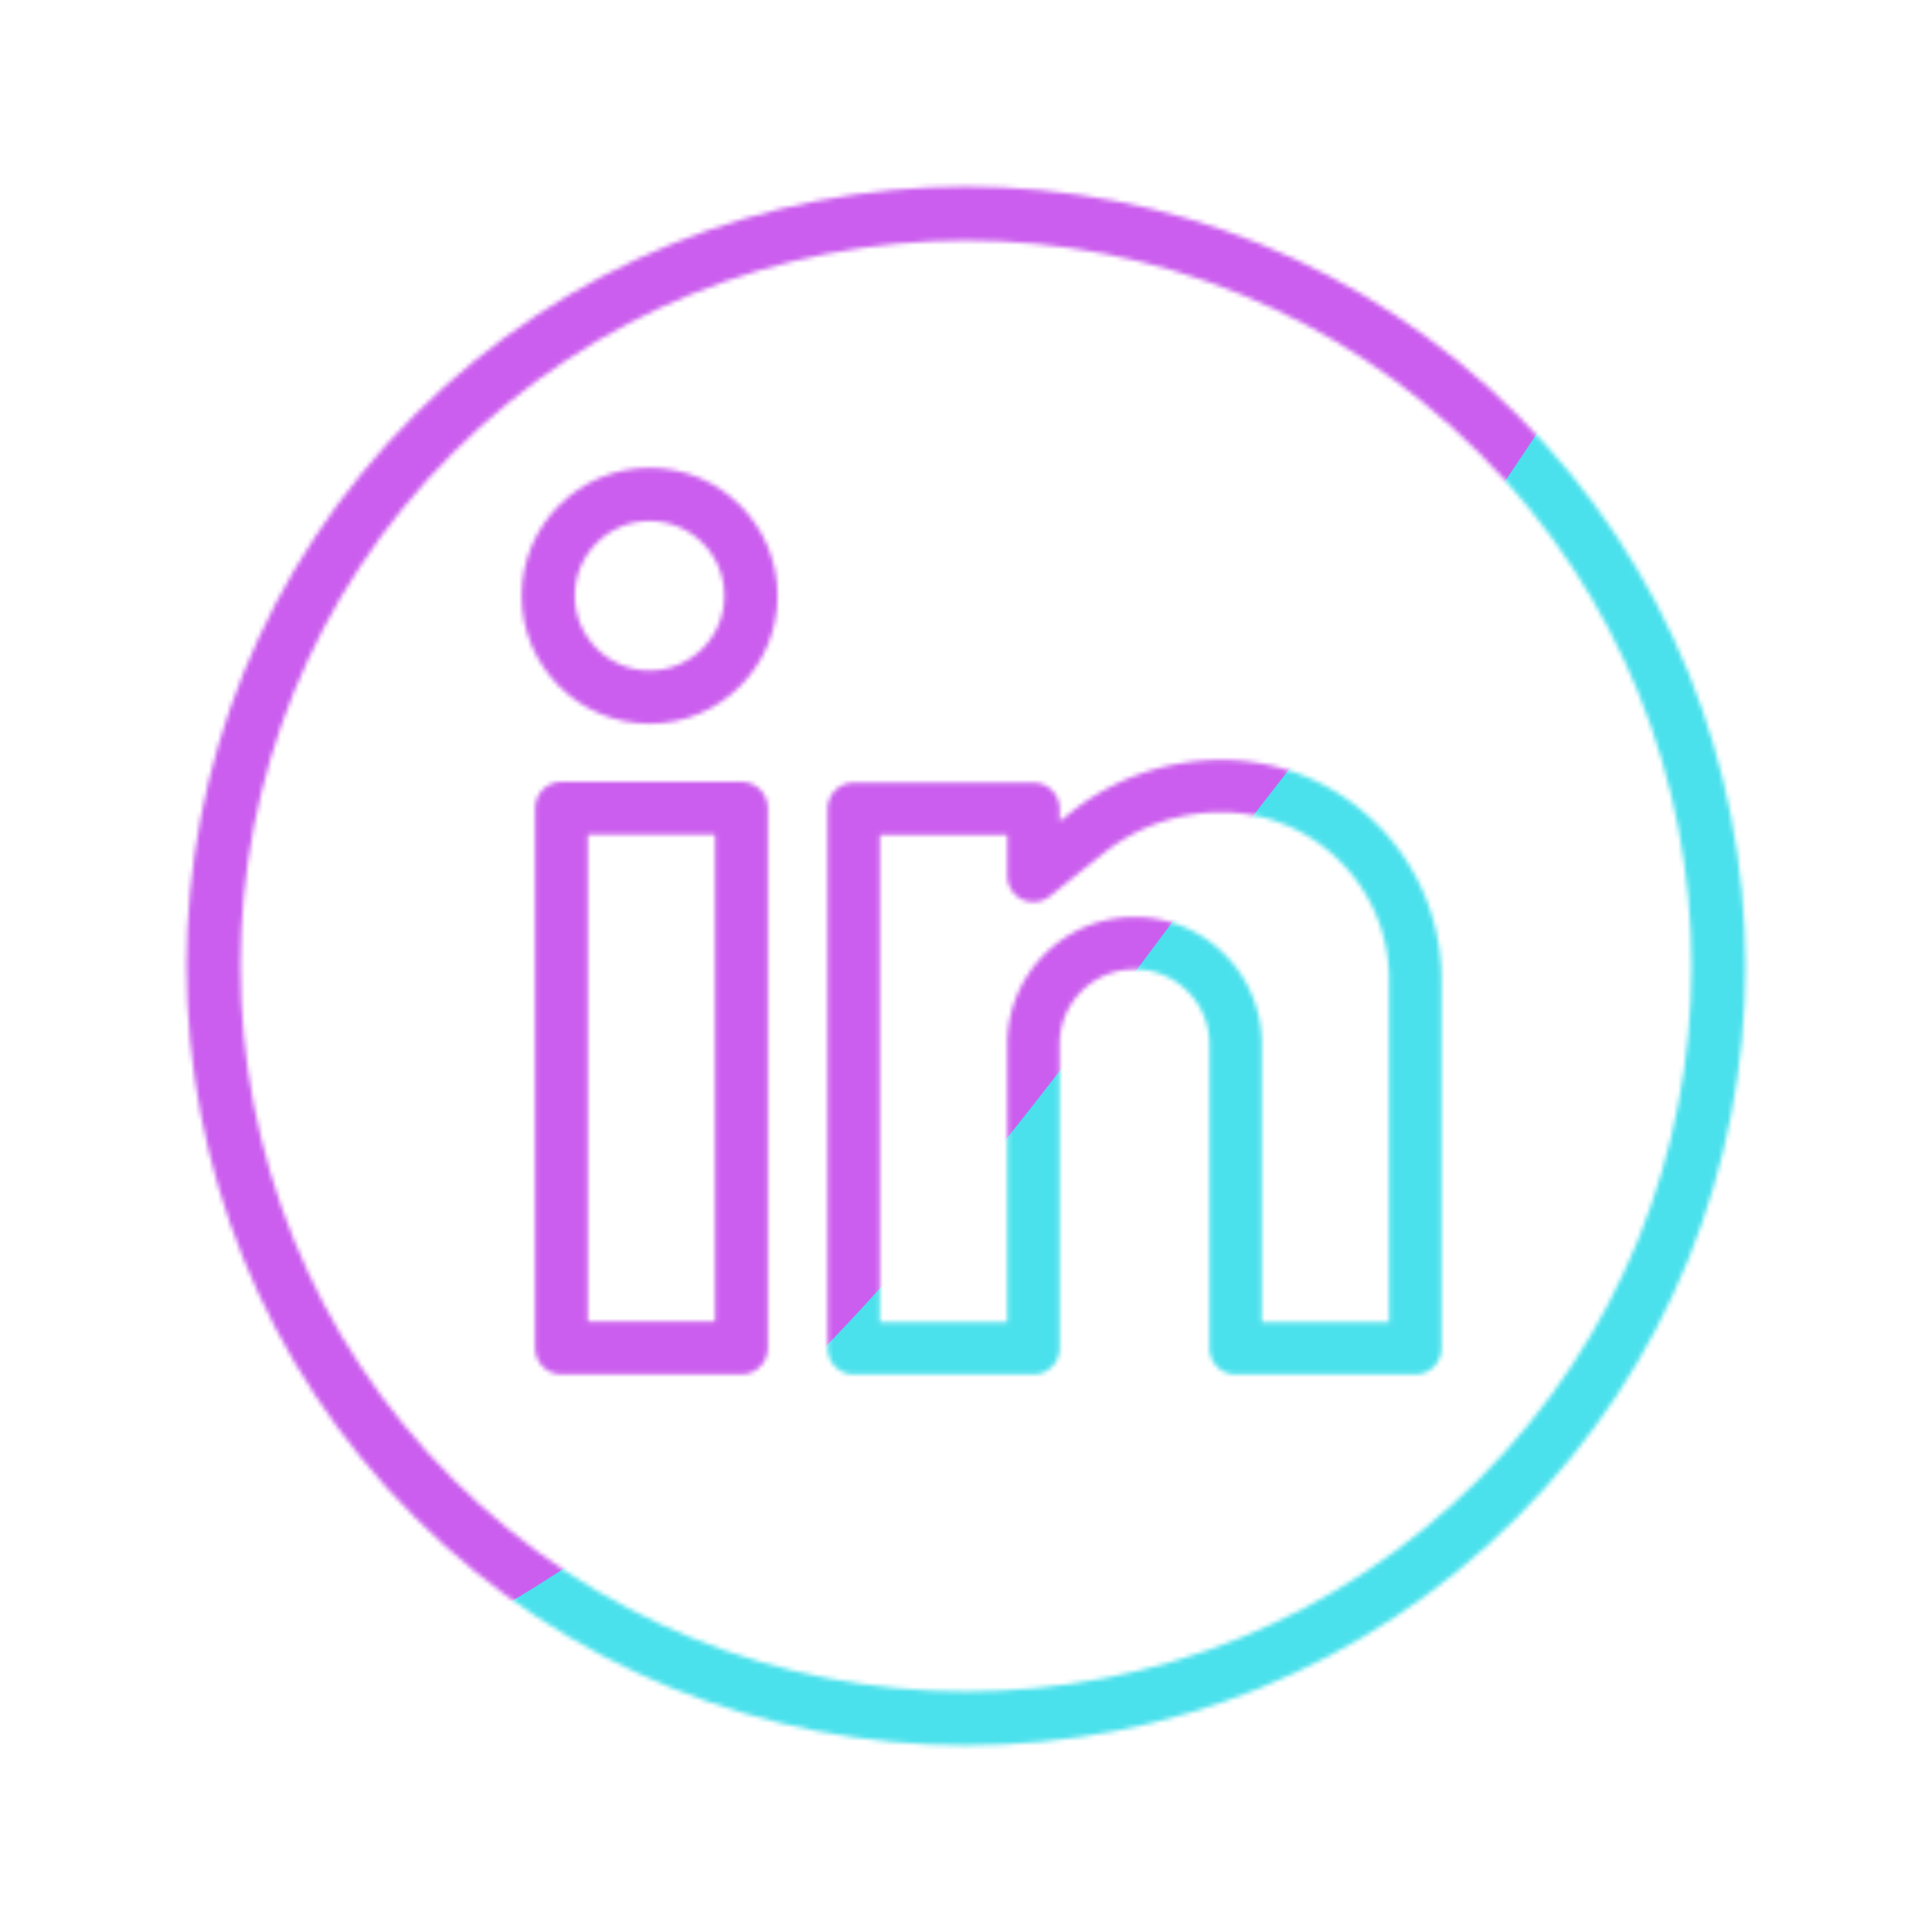 <svg xmlns="http://www.w3.org/2000/svg" width="430" height="430" style="width:100%;height:100%;transform:translate3d(0,0,0);content-visibility:visible" viewBox="0 0 430 430"><defs><clipPath id="x"><path d="M0 0h430v430H0z"/></clipPath><clipPath id="N"><path d="M0 0h430v430H0z"/></clipPath><clipPath id="i"><path d="M0 0h430v430H0z"/></clipPath><clipPath id="k"><path d="M0 0h430v430H0z"/></clipPath><clipPath id="K"><path d="M0 0h430v430H0z"/></clipPath><clipPath id="l"><path d="M0 0h430v430H0z"/></clipPath><clipPath id="H"><path d="M0 0h430v430H0z"/></clipPath><clipPath id="m"><path d="M0 0h430v430H0z"/></clipPath><clipPath id="q"><path d="M0 0h430v430H0z"/></clipPath><clipPath id="o"><path d="M0 0h430v430H0z"/></clipPath><clipPath id="E"><path d="M0 0h430v430H0z"/></clipPath><clipPath id="s"><path d="M0 0h430v430H0z"/></clipPath><clipPath id="t"><path d="M0 0h430v430H0z"/></clipPath><clipPath id="u"><path d="M0 0h430v430H0z"/></clipPath><clipPath id="B"><path d="M0 0h430v430H0z"/></clipPath><clipPath id="v"><path d="M0 0h430v430H0z"/></clipPath><clipPath id="y"><path d="M0 0h430v430H0z"/></clipPath><clipPath id="w"><path d="M0 0h430v430H0z"/></clipPath><filter id="O" width="300%" height="300%" x="-100%" y="-100%"><feGaussianBlur result="filter_result_0"/></filter><filter id="M" width="300%" height="300%" x="-100%" y="-100%"><feGaussianBlur result="filter_result_0" stdDeviation="52.5 52.5"/></filter><filter id="I" width="300%" height="300%" x="-100%" y="-100%"><feGaussianBlur result="filter_result_0"/></filter><filter id="F" width="300%" height="300%" x="-100%" y="-100%"><feGaussianBlur result="filter_result_0"/></filter><filter id="C" width="300%" height="300%" x="-100%" y="-100%"><feGaussianBlur result="filter_result_0"/></filter><filter id="z" width="300%" height="300%" x="-100%" y="-100%"><feGaussianBlur result="filter_result_0"/></filter><mask id="P" mask-type="alpha"><use xmlns:ns1="http://www.w3.org/1999/xlink" ns1:href="#a"/></mask><mask id="L" mask-type="alpha"><use xmlns:ns2="http://www.w3.org/1999/xlink" ns2:href="#b"/></mask><mask id="J" mask-type="alpha"><use xmlns:ns3="http://www.w3.org/1999/xlink" ns3:href="#c"/></mask><mask id="G" mask-type="alpha"><use xmlns:ns4="http://www.w3.org/1999/xlink" ns4:href="#e"/></mask><mask id="D" mask-type="alpha"><use xmlns:ns5="http://www.w3.org/1999/xlink" ns5:href="#g"/></mask><mask id="A" mask-type="alpha"><use xmlns:ns6="http://www.w3.org/1999/xlink" ns6:href="#h"/></mask><g id="a" clip-path="url(#i)" style="display:none"><path fill-opacity="0" stroke-linejoin="round" class="secondary" style="display:none"/><g clip-path="url(#k)" style="display:none"><path fill-opacity="0" stroke-linejoin="round" class="secondary" style="display:none"/></g><path fill-opacity="0" stroke-linejoin="round" class="secondary" style="display:none"/><path fill-opacity="0" stroke-linecap="round" stroke-linejoin="round" class="primary" style="display:none"/></g><g id="b" fill-opacity="0" stroke-linejoin="round" clip-path="url(#l)" style="display:block"><path stroke="#08A88A" stroke-width="22" d="M37.5-112.5h-75v225h75z" class="secondary" style="display:block" transform="translate(144.998 239.945)scale(.534)"/><path stroke="#08A88A" stroke-width="21.4" d="M115.269 115V-35.699c0-43.797-35.527-79.301-79.351-79.301A88.2 88.2 0 0 0-19.16-95.692l-21.799 17.428v-27.438h-73.518V115h73.518V-9.383c0-22.825 18.516-41.329 41.355-41.329S41.75-32.208 41.75-9.383V115z" class="secondary" style="display:block" transform="translate(252.294 237.51)scale(.544)"/><path stroke="#08A88A" stroke-width="21" d="M0-40c22.076 0 40 17.924 40 40S22.076 40 0 40-40 22.076-40 0s17.924-40 40-40z" class="secondary" style="display:block" transform="translate(144.584 132.595)scale(.564)"/><path stroke="#121331" stroke-linecap="round" stroke-width="12" d="M0-167.5c92.443 0 167.5 75.057 167.5 167.5S92.443 167.5 0 167.5-167.5 92.443-167.5 0-92.443-167.5 0-167.5" class="primary" style="display:block" transform="rotate(-45 367.028 -152.028)"/></g><g id="c" clip-path="url(#m)" style="display:none"><path fill-opacity="0" stroke-linejoin="round" class="secondary" style="display:none"/><g clip-path="url(#o)" style="display:none"><path fill-opacity="0" stroke-linejoin="round" class="secondary" style="display:none"/></g><path fill-opacity="0" stroke-linejoin="round" class="secondary" style="display:none"/><path fill-opacity="0" stroke-linejoin="round" class="secondary" style="display:none"/><path fill-opacity="0" stroke-linejoin="round" class="secondary" style="display:none"/><g clip-path="url(#q)" style="display:none"><path fill-opacity="0" stroke-linejoin="round" class="secondary" style="display:none"/></g><path fill-opacity="0" stroke-linecap="round" stroke-linejoin="round" class="primary" style="display:none"/></g><g id="e" fill-opacity="0" stroke-linejoin="round" clip-path="url(#s)" style="display:none"><g clip-path="url(#t)" style="display:none"><path stroke-linecap="round" class="primary" style="display:none"/><path stroke-linecap="round" class="primary" style="display:none"/><path class="secondary" style="display:none"/><path class="secondary" style="display:none"/><path class="secondary" style="display:none"/><path stroke-linecap="round" class="primary" style="display:none"/><path stroke-linecap="round" class="primary" style="display:none"/><path stroke-linecap="round" class="primary" style="display:none"/></g><g clip-path="url(#u)" style="display:none"><path stroke-linecap="round" class="primary" style="display:none"/><path stroke-linecap="round" class="primary" style="display:none"/><path class="secondary" style="display:none"/><path class="secondary" style="display:none"/><path class="secondary" style="display:none"/><path stroke-linecap="round" class="primary" style="display:none"/><path stroke-linecap="round" class="primary" style="display:none"/><path stroke-linecap="round" class="primary" style="display:none"/></g></g><g id="g" fill-opacity="0" stroke-linejoin="round" clip-path="url(#v)" style="display:none"><path stroke-linecap="round" class="primary" style="display:none"/><path stroke-linecap="round" class="primary" style="display:none"/><path class="secondary" style="display:none"/><path class="secondary" style="display:none"/><path class="secondary" style="display:none"/><path stroke-linecap="round" class="primary" style="display:none"/><path stroke-linecap="round" class="primary" style="display:none"/><path stroke-linecap="round" class="primary" style="display:none"/></g><g id="h" fill-opacity="0" stroke-linecap="round" stroke-linejoin="round" clip-path="url(#w)" style="display:none"><g style="display:none"><path class="secondary"/><path class="primary"/></g><g style="display:none"><path class="secondary"/><path class="primary"/></g><g style="display:none"><path class="secondary"/><path class="primary"/></g><g style="display:none"><path class="primary"/><path class="primary"/></g></g></defs><g clip-path="url(#x)"><g clip-path="url(#y)" filter="url(#z)" mask="url(#A)" style="display:none"><g class="design"><path class="primary"/></g><g class="design"><path class="secondary"/></g></g><g clip-path="url(#B)" filter="url(#C)" mask="url(#D)" style="display:none"><g class="design"><path class="primary"/></g><g class="design"><path class="secondary"/></g></g><g clip-path="url(#E)" filter="url(#F)" mask="url(#G)" style="display:none"><g class="design"><path class="primary"/></g><g class="design"><path class="secondary"/></g></g><g clip-path="url(#H)" filter="url(#I)" mask="url(#J)" style="display:none"><g class="design"><path class="primary"/></g><g class="design"><path class="secondary"/></g></g><g clip-path="url(#K)" mask="url(#L)" style="display:block"><g filter="url(#M)" transform="rotate(-94 238.762 -16.565)scale(2.4)"><g class="design"><path fill="#4BE1EC" d="M0-250c137.975 0 250 112.025 250 250S137.975 250 0 250-250 137.975-250 0-137.975-250 0-250" class="primary"/></g><g class="design"><path fill="#CB5EEE" d="M113.242-295.384c97.478 0 176.5 79.022 176.5 176.5s-79.022 176.5-176.5 176.5c-43.948 0-74.396-34.057-105.29-60.631-37.631-32.369-71.21-62.338-71.21-115.869 0-97.478 79.022-176.5 176.5-176.5" class="secondary"/></g></g></g><g clip-path="url(#N)" filter="url(#O)" mask="url(#P)" style="display:none"><g class="design"><path class="primary"/></g><g class="design"><path class="secondary"/></g></g></g></svg>